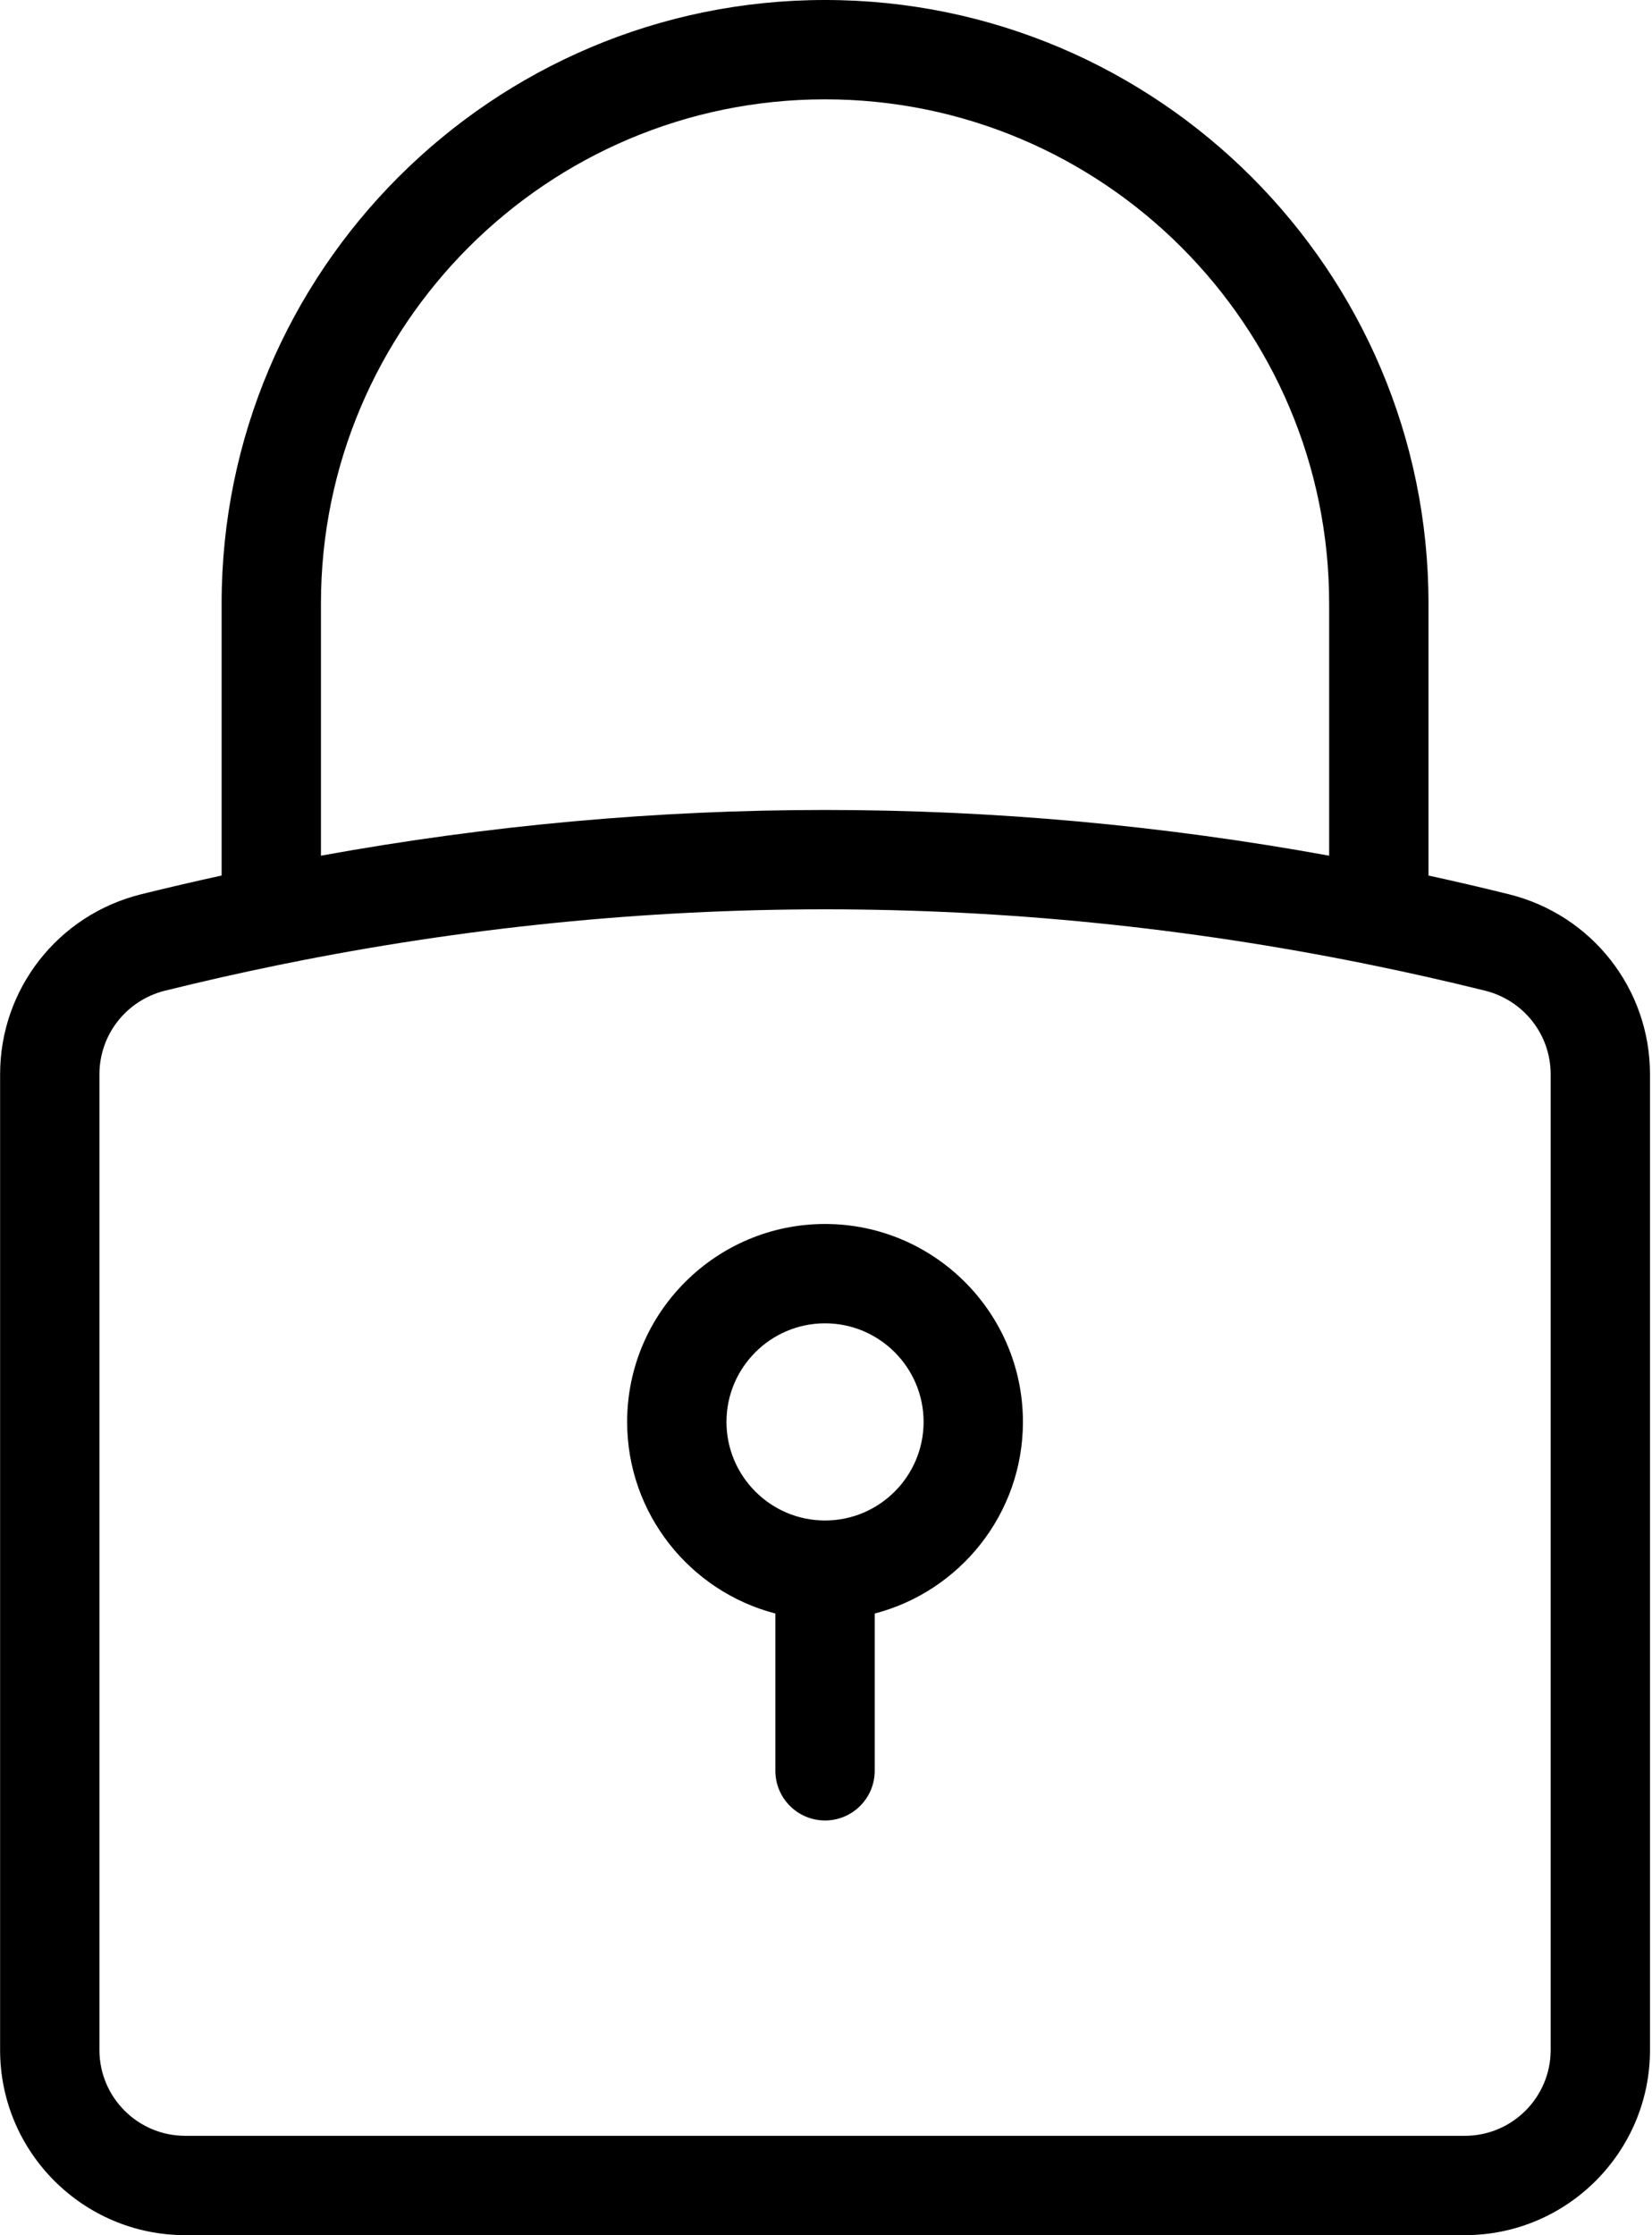 <svg xmlns="http://www.w3.org/2000/svg" xmlns:xlink="http://www.w3.org/1999/xlink" xmlns:serif="http://www.serif.com/" width="100%" height="100%" viewBox="0 0 187 253" xml:space="preserve" style="fill-rule:evenodd;clip-rule:evenodd;stroke-linejoin:round;stroke-miterlimit:2;">    <g transform="matrix(1,0,0,1,-34.511,-1.407)">        <g transform="matrix(2.81,0,0,2.81,1.407,1.407)">            <g transform="matrix(0.356,0,0,0.356,-0.501,-0.501)">                <path d="M196.14,100.471C199.17,101.132 202.198,101.837 205.224,102.586C214.635,104.916 221.205,113.292 221.205,122.959L221.205,233.364C221.205,244.91 211.808,254.307 200.259,254.307L55.454,254.307C43.905,254.307 34.511,244.91 34.511,233.364L34.511,122.959C34.511,113.292 41.081,104.913 50.489,102.586C53.516,101.837 56.545,101.132 59.576,100.471L59.576,69.687C59.576,32.036 90.205,1.407 127.857,1.407C165.508,1.407 196.14,32.036 196.14,69.687L196.14,100.471ZM66.041,110.591C61.753,111.467 57.468,112.435 53.189,113.495C48.808,114.579 45.751,118.471 45.751,122.959L45.751,233.364C45.751,238.714 50.104,243.067 55.454,243.067L200.259,243.067C205.609,243.067 209.965,238.714 209.965,233.364L209.965,122.959C209.965,118.471 206.905,114.579 202.527,113.495C198.24,112.434 193.947,111.464 189.651,110.587C189.478,110.56 189.309,110.525 189.142,110.483C168.776,106.359 148.317,104.295 127.857,104.295C107.405,104.295 86.954,106.355 66.599,110.477C66.416,110.524 66.23,110.562 66.041,110.591ZM184.9,98.224L184.9,69.687C184.9,38.234 159.309,12.647 127.857,12.647C96.404,12.647 70.816,38.234 70.816,69.687L70.816,98.224C108.747,91.33 146.967,91.329 184.9,98.224ZM122.237,183.972C112.6,181.472 105.464,172.7 105.464,162.29C105.464,149.943 115.509,139.897 127.857,139.897C140.204,139.897 150.249,149.943 150.249,162.29C150.249,172.697 143.113,181.471 133.477,183.972L133.477,201.768C133.477,204.87 130.959,207.388 127.857,207.388C124.754,207.388 122.237,204.87 122.237,201.768L122.237,183.972ZM127.857,173.446C134.005,173.446 139.009,168.441 139.009,162.29C139.009,156.139 134.005,151.137 127.857,151.137C121.708,151.137 116.704,156.139 116.704,162.29C116.704,168.441 121.708,173.446 127.857,173.446Z"></path>            </g>        </g>    </g></svg>